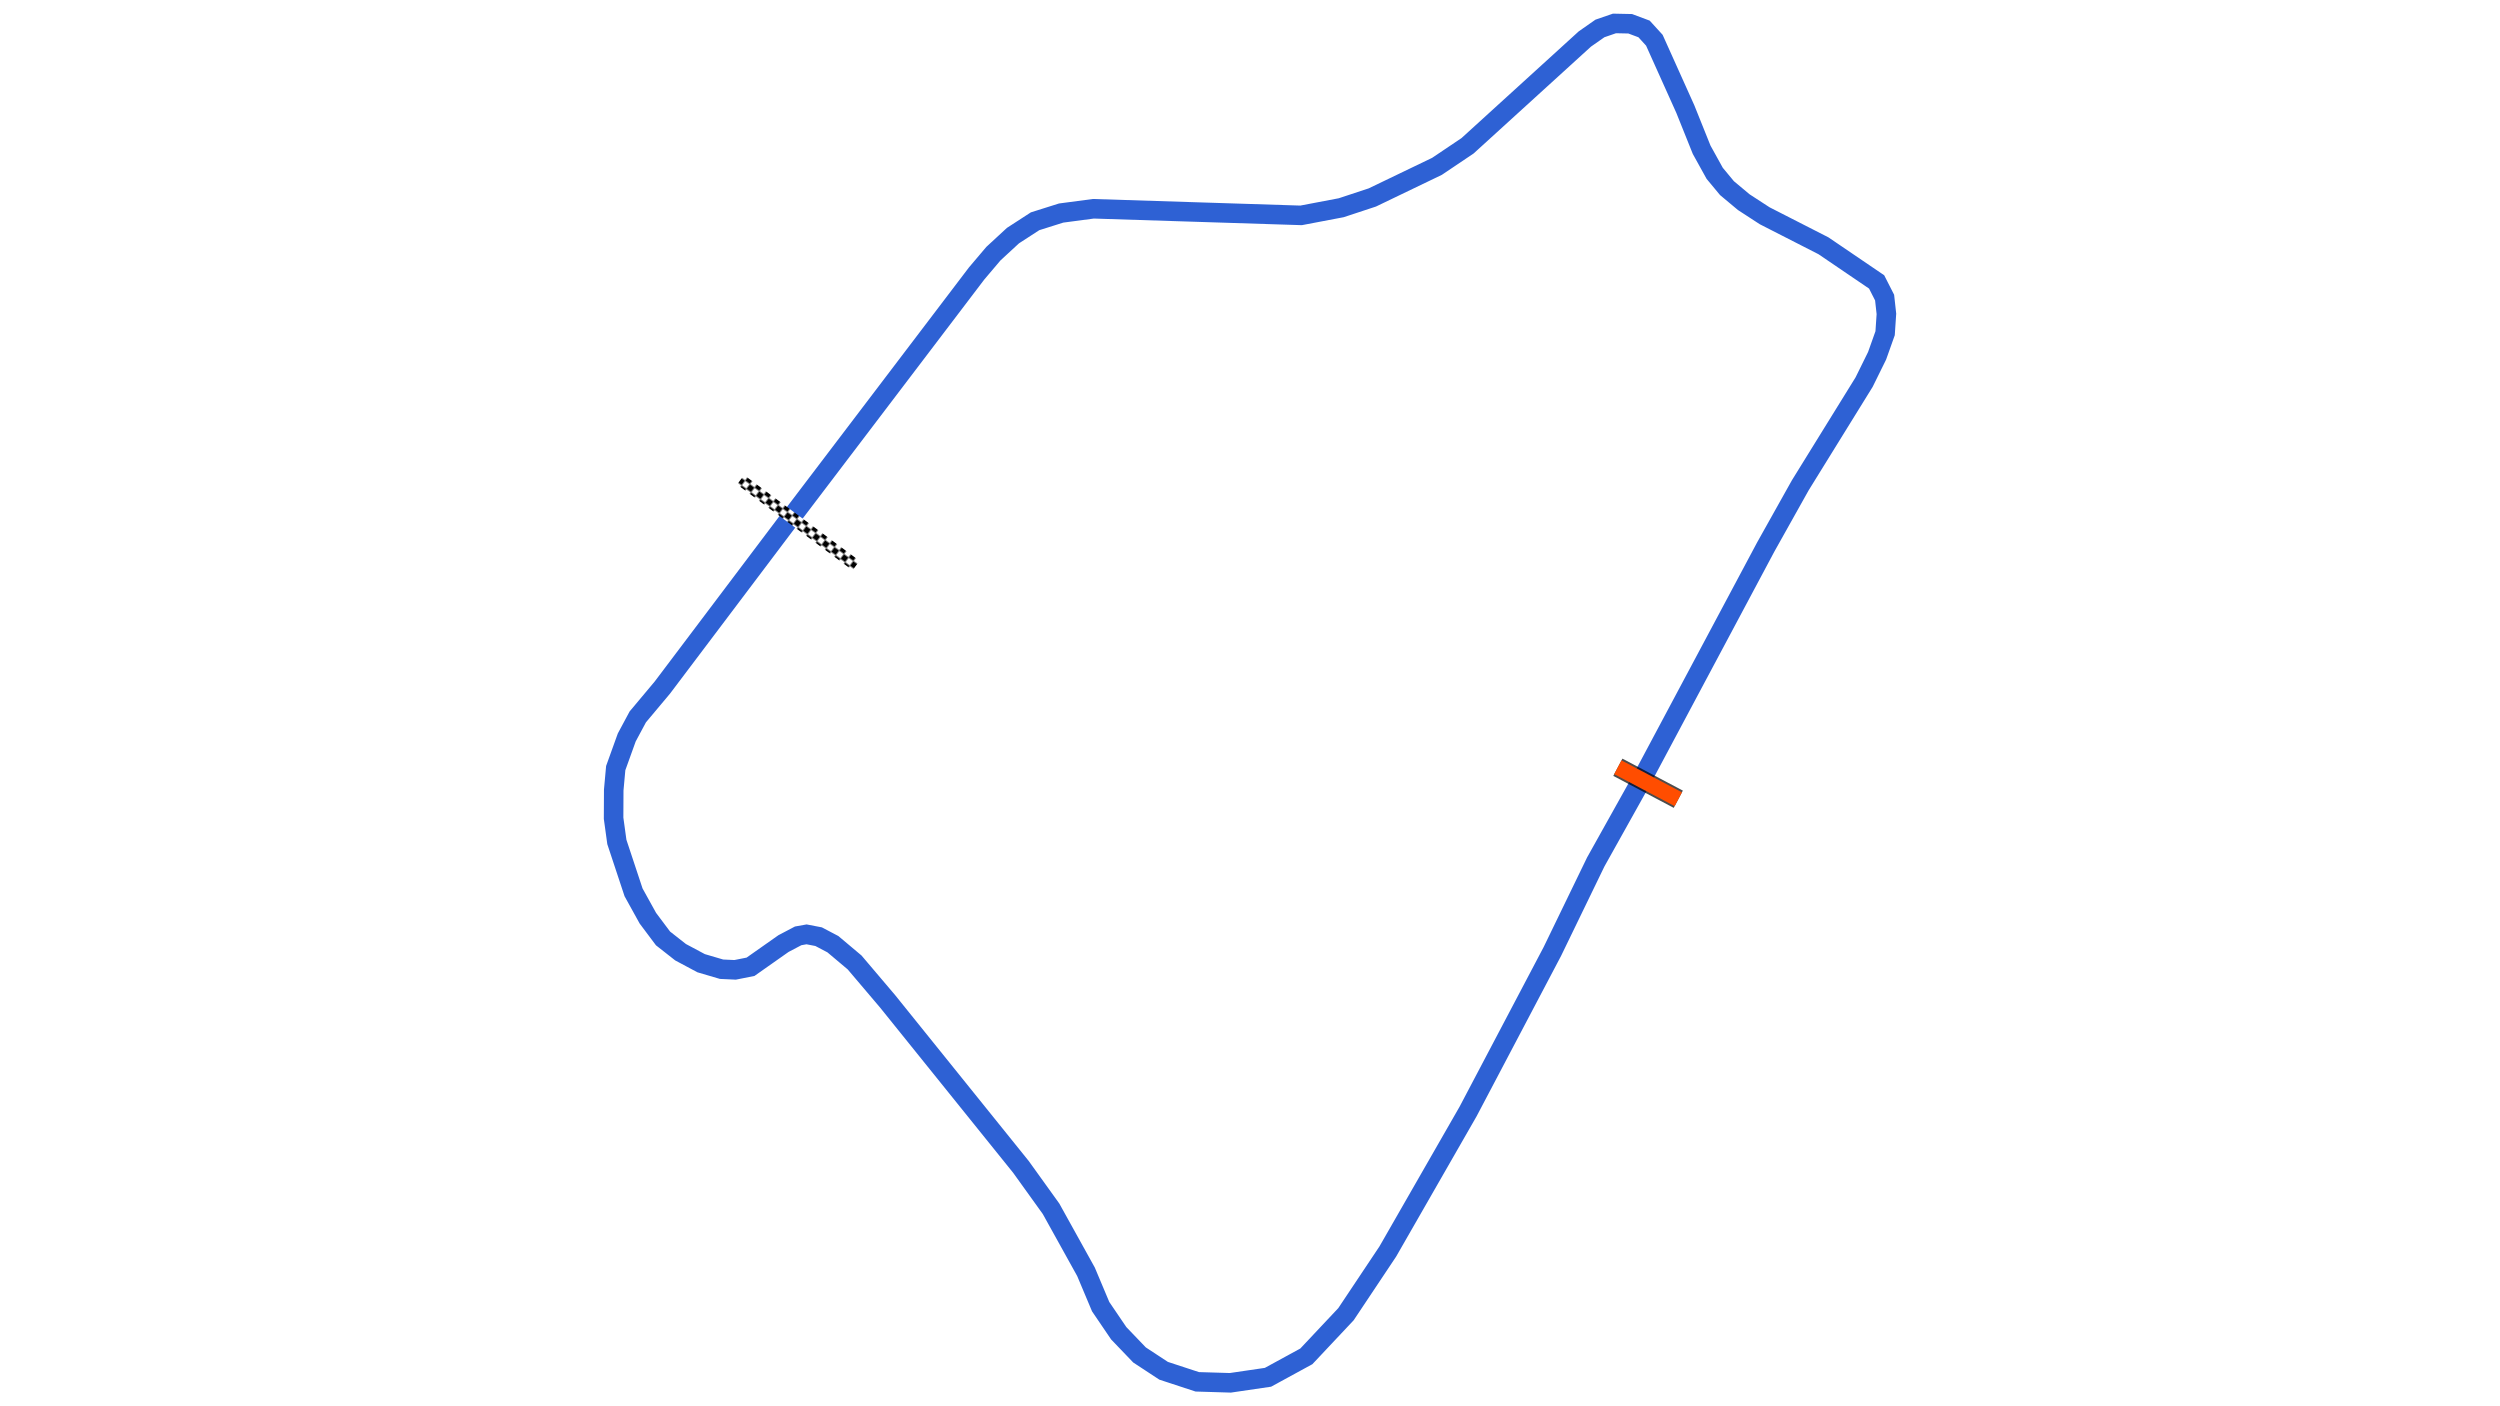 <svg xmlns="http://www.w3.org/2000/svg" viewBox="0 0 1280.00 720.00"><defs>
				<pattern id="checkered_0" x="0" y="0" width="6" height="6" patternUnits="userSpaceOnUse" patternTransform="rotate(36.61)">
					<rect width="3" height="3" fill="black"/>
					<rect x="3" y="0" width="3" height="3" fill="white"/>
					<rect x="0" y="3" width="3" height="3" fill="white"/>
					<rect x="3" y="3" width="3" height="3" fill="black"/>
				</pattern></defs><path d="M405.78,264.05L500.02,140.03L508.62,129.88L518.64,120.63L529.96,113.29L543.30,109.08L559.82,106.89L666.15,110.27L686.70,106.36L702.63,101.10L735.72,85.18L751.38,74.65L811.45,19.96L819.16,14.57L826.61,12.00L834.67,12.17L841.76,14.82L847.03,20.60L862.89,55.87L871.24,76.67L877.92,88.74L884.21,96.32L892.81,103.51L903.53,110.48L933.61,125.84L960.83,144.34L964.92,152.37L965.84,160.71L965.18,170.61L961.07,182.16L954.43,195.63L921.76,248.44L904.06,280.06L840.14,399.93L817.02,441.33L794.80,487.17L751.65,569.10L710.55,640.77L689.14,672.87L668.85,694.45L649.21,705.17L629.94,708.00L612.99,707.49L595.78,701.84L583.44,693.74L572.79,682.63L563.54,669.01L556.03,651.16L538.14,618.90L522.73,597.46L454.45,512.68L437.55,492.77L426.45,483.43L419.13,479.58L412.96,478.39L408.66,479.16L401.15,483.11L384.27,494.99L376.38,496.56L369.44,496.24L358.98,493.16L348.46,487.54L339.47,480.48L331.70,470.11L324.38,456.88L315.83,431.08L314.16,418.94L314.23,404.49L315.25,393.26L320.89,377.59L326.54,367.06L339.13,352.03L403.87,266.21" fill="none" stroke="#2E61D4" stroke-width="10" stroke-opacity="1"/><path d="M381.58,247.43L435.88,287.78" fill="none" stroke-linecap="square" stroke="url(#checkered_0)" stroke-width="6"/><path d="M828.34,392.84L859.29,409.21" fill="none" stroke-width="10" stroke-opacity="0.7" stroke="black"/><path d="M828.34,392.84L859.29,409.21" fill="none" stroke="#FF4D00" stroke-width="8.0" stroke-opacity="1.0"/></svg>